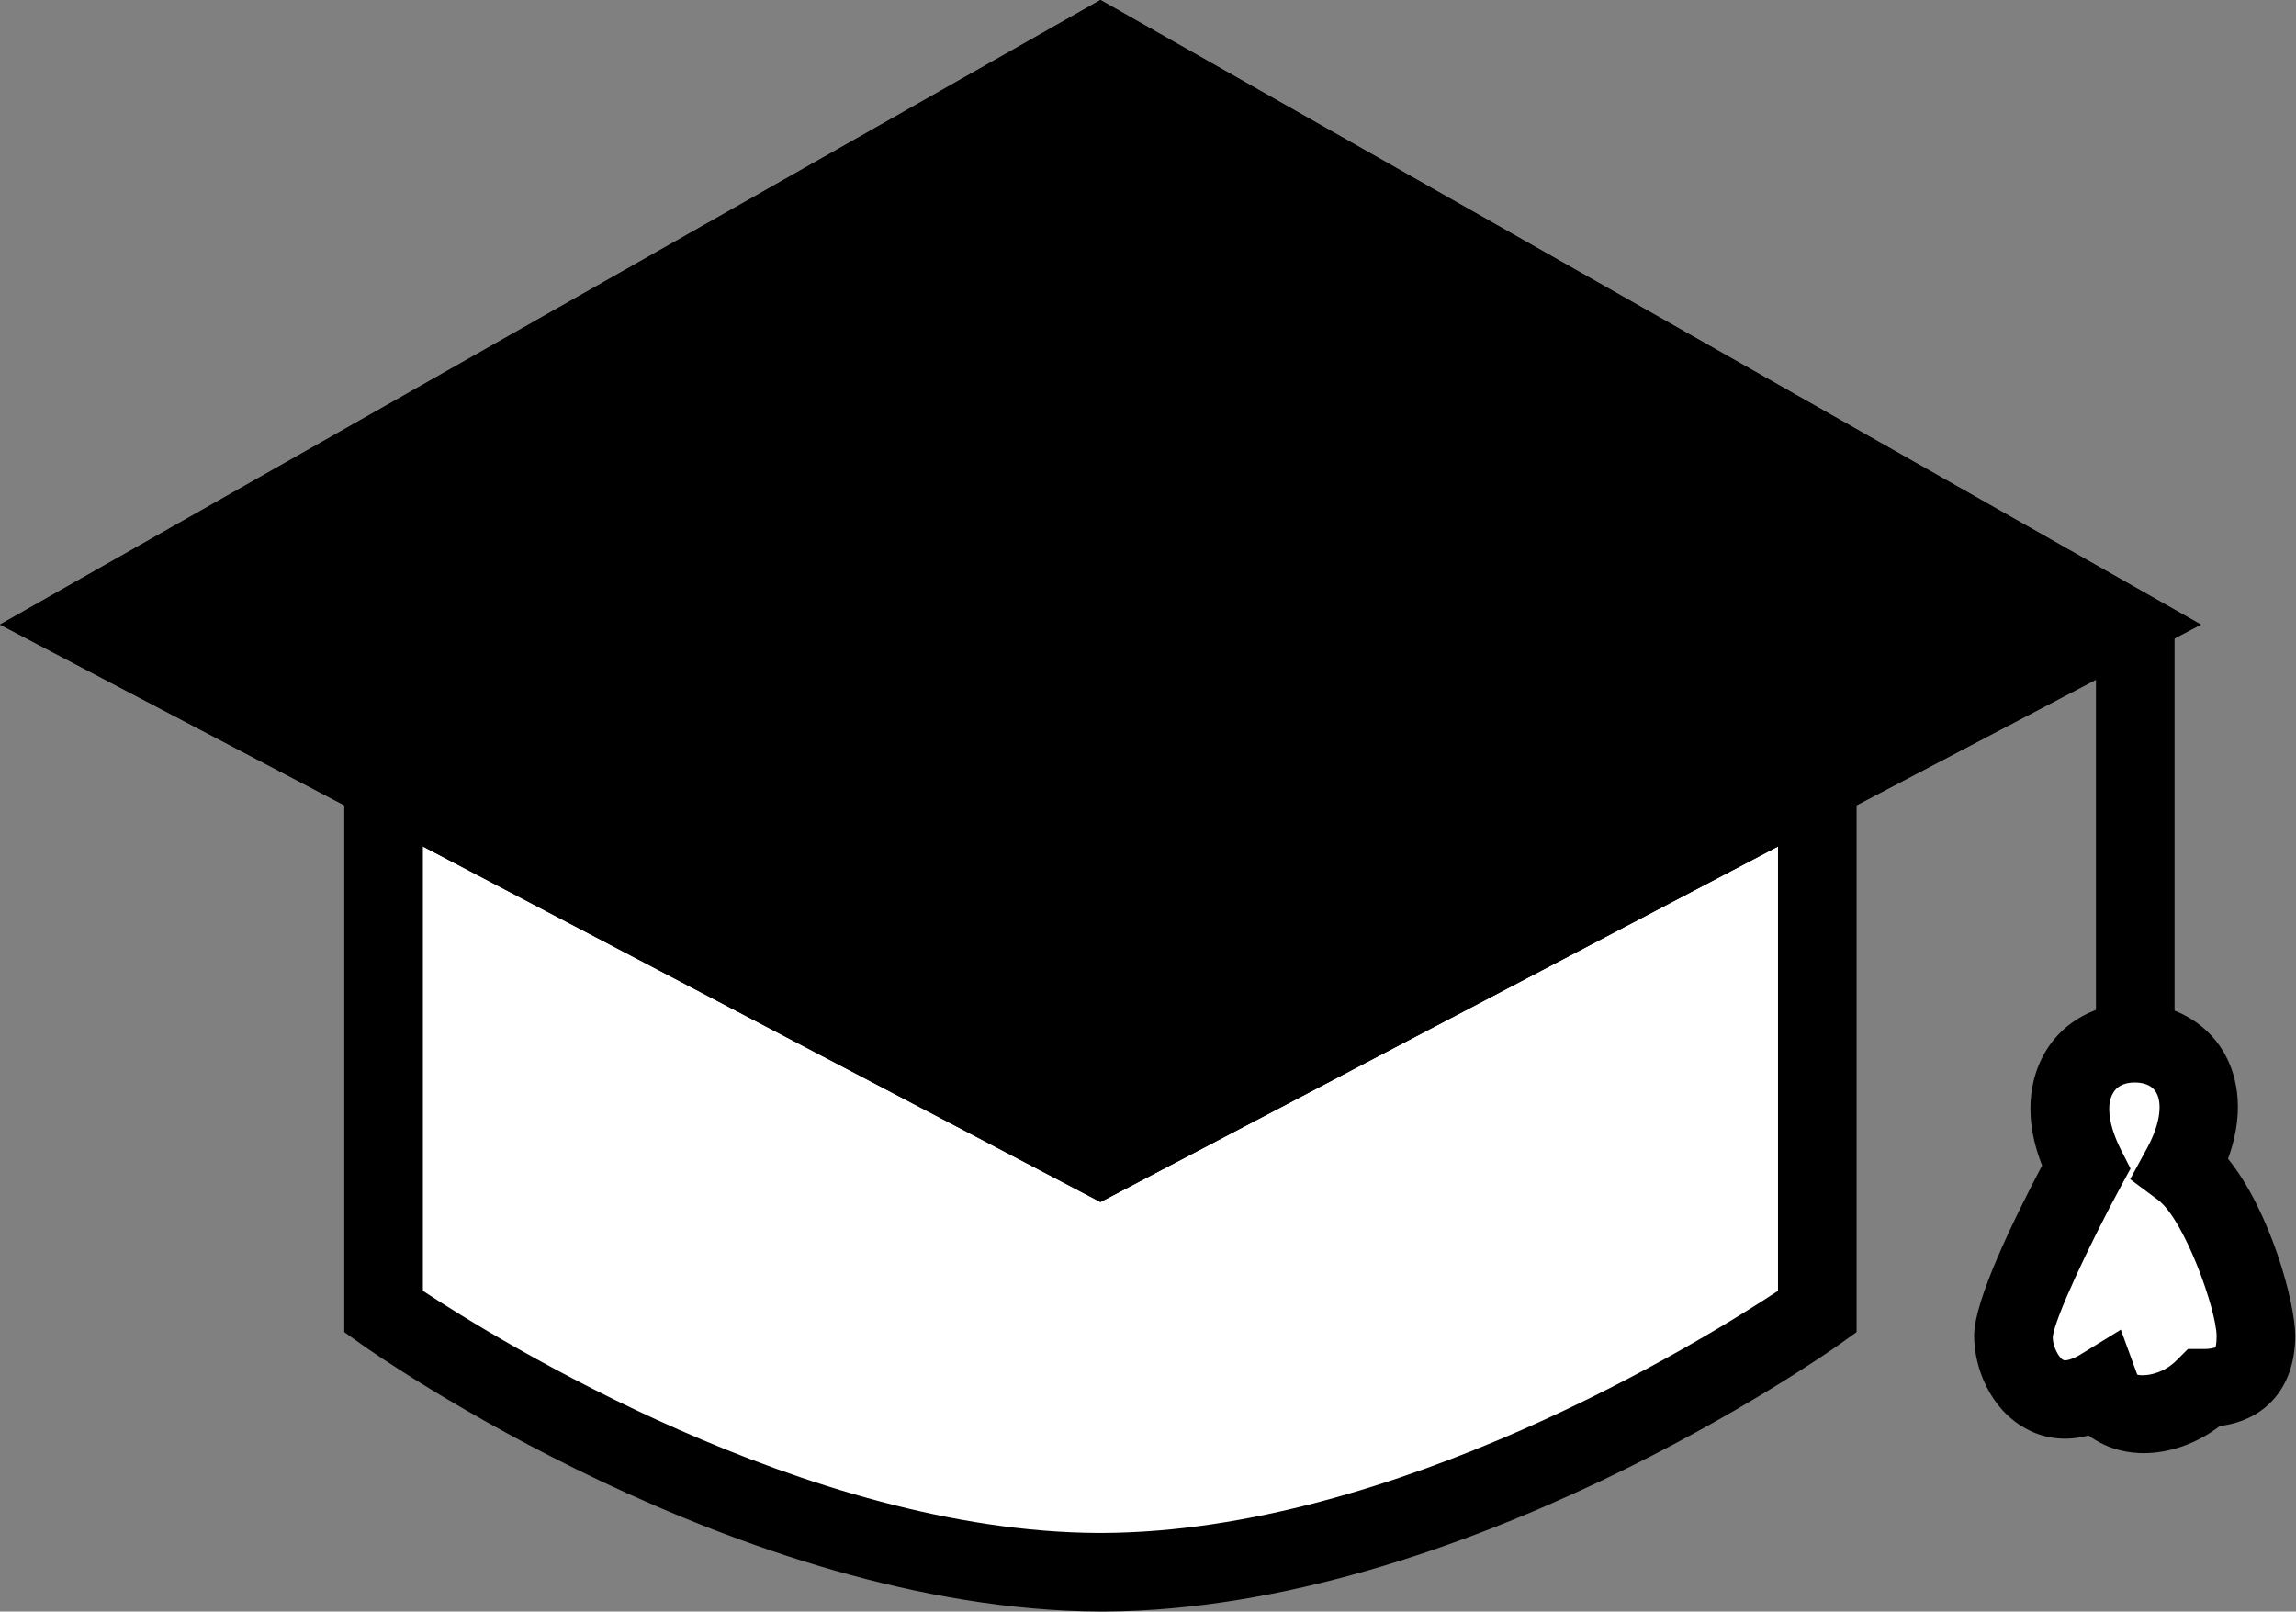 <?xml version="1.0" encoding="UTF-8"?>
<svg id="_レイヤー_2" data-name="レイヤー 2" xmlns="http://www.w3.org/2000/svg" width="58.42" height="41" viewBox="0 0 58.42 41">
  <rect x="0" y="0" width="58.42" height="41" fill="#808080" stroke="none"/>
  <defs>
    <style>
      .cls-1 {
        fill: #fff;
      }
    </style>
  </defs>
  <g id="contents">
    <g>
      <g>
        <path class="cls-1" d="M9.76,20.5v12.87s9.28,6.59,18.19,6.63h0s.04,0,.05,0,.04,0,.05,0h0c8.9-.04,18.19-6.63,18.19-6.63v-12.87"/>
        <path d="M28,41c-9.17-.04-18.43-6.53-18.82-6.81l-.42-.3v-13.39h2v12.34c1.88,1.24,9.76,6.13,17.19,6.16h.1c7.43-.03,15.3-4.91,17.19-6.16v-12.34h2v13.39l-.42,.3c-.39,.28-9.61,6.75-18.71,6.81h-.11Z"/>
      </g>
      <g>
        <polygon points="28 0 0 15.89 28 30.58 56 15.89 28 0"/>
        <path d="M28,2.3l23.83,13.52-23.83,12.5L4.17,15.82,28,2.3m0-2.3L0,15.89l28,14.69,28-14.69L28,0h0Z"/>
      </g>
      <rect x="53.33" y="15.89" width="2" height="11.06"/>
      <g>
        <path class="cls-1" d="M53.09,29.69c-.97-1.89-.08-3.17,1.24-3.17s2.21,1.28,1.18,3.17c1.03,.76,1.91,3.41,1.91,4.29s-.44,1.32-1.32,1.32c-.88,.88-2.32,.88-2.65,0-1.44,.88-2.21-.44-2.21-1.32s1.85-4.29,1.85-4.29Z"/>
        <path d="M54.56,36.97c-.19,0-.38-.02-.56-.06-.32-.07-.61-.21-.86-.39-.74,.2-1.31-.01-1.62-.19-.89-.5-1.29-1.54-1.29-2.35,0-.89,1-2.94,1.73-4.33-.57-1.44-.2-2.43,.1-2.92,.46-.76,1.31-1.21,2.25-1.21s1.8,.46,2.26,1.23c.28,.47,.61,1.39,.12,2.73,1.07,1.32,1.71,3.65,1.71,4.5,0,1.29-.73,2.15-1.92,2.3-.57,.44-1.27,.69-1.94,.69Zm-.6-3.15l.42,1.15c.08,.04,.59,.05,1-.36l.29-.29h.41c.2,0,.28-.04,.29-.04,0,0,.03-.08,.03-.28,0-.67-.82-2.98-1.5-3.48l-.7-.52,.42-.77c.39-.71,.38-1.21,.24-1.44-.13-.22-.39-.25-.54-.25-.18,0-.42,.04-.55,.26-.19,.3-.11,.85,.2,1.46l.24,.47-.25,.46c-.8,1.48-1.69,3.37-1.73,3.83,0,.23,.15,.52,.27,.58,.06,.03,.23-.02,.42-.13l1.04-.64Z"/>
      </g>
    </g>
  </g>
</svg>